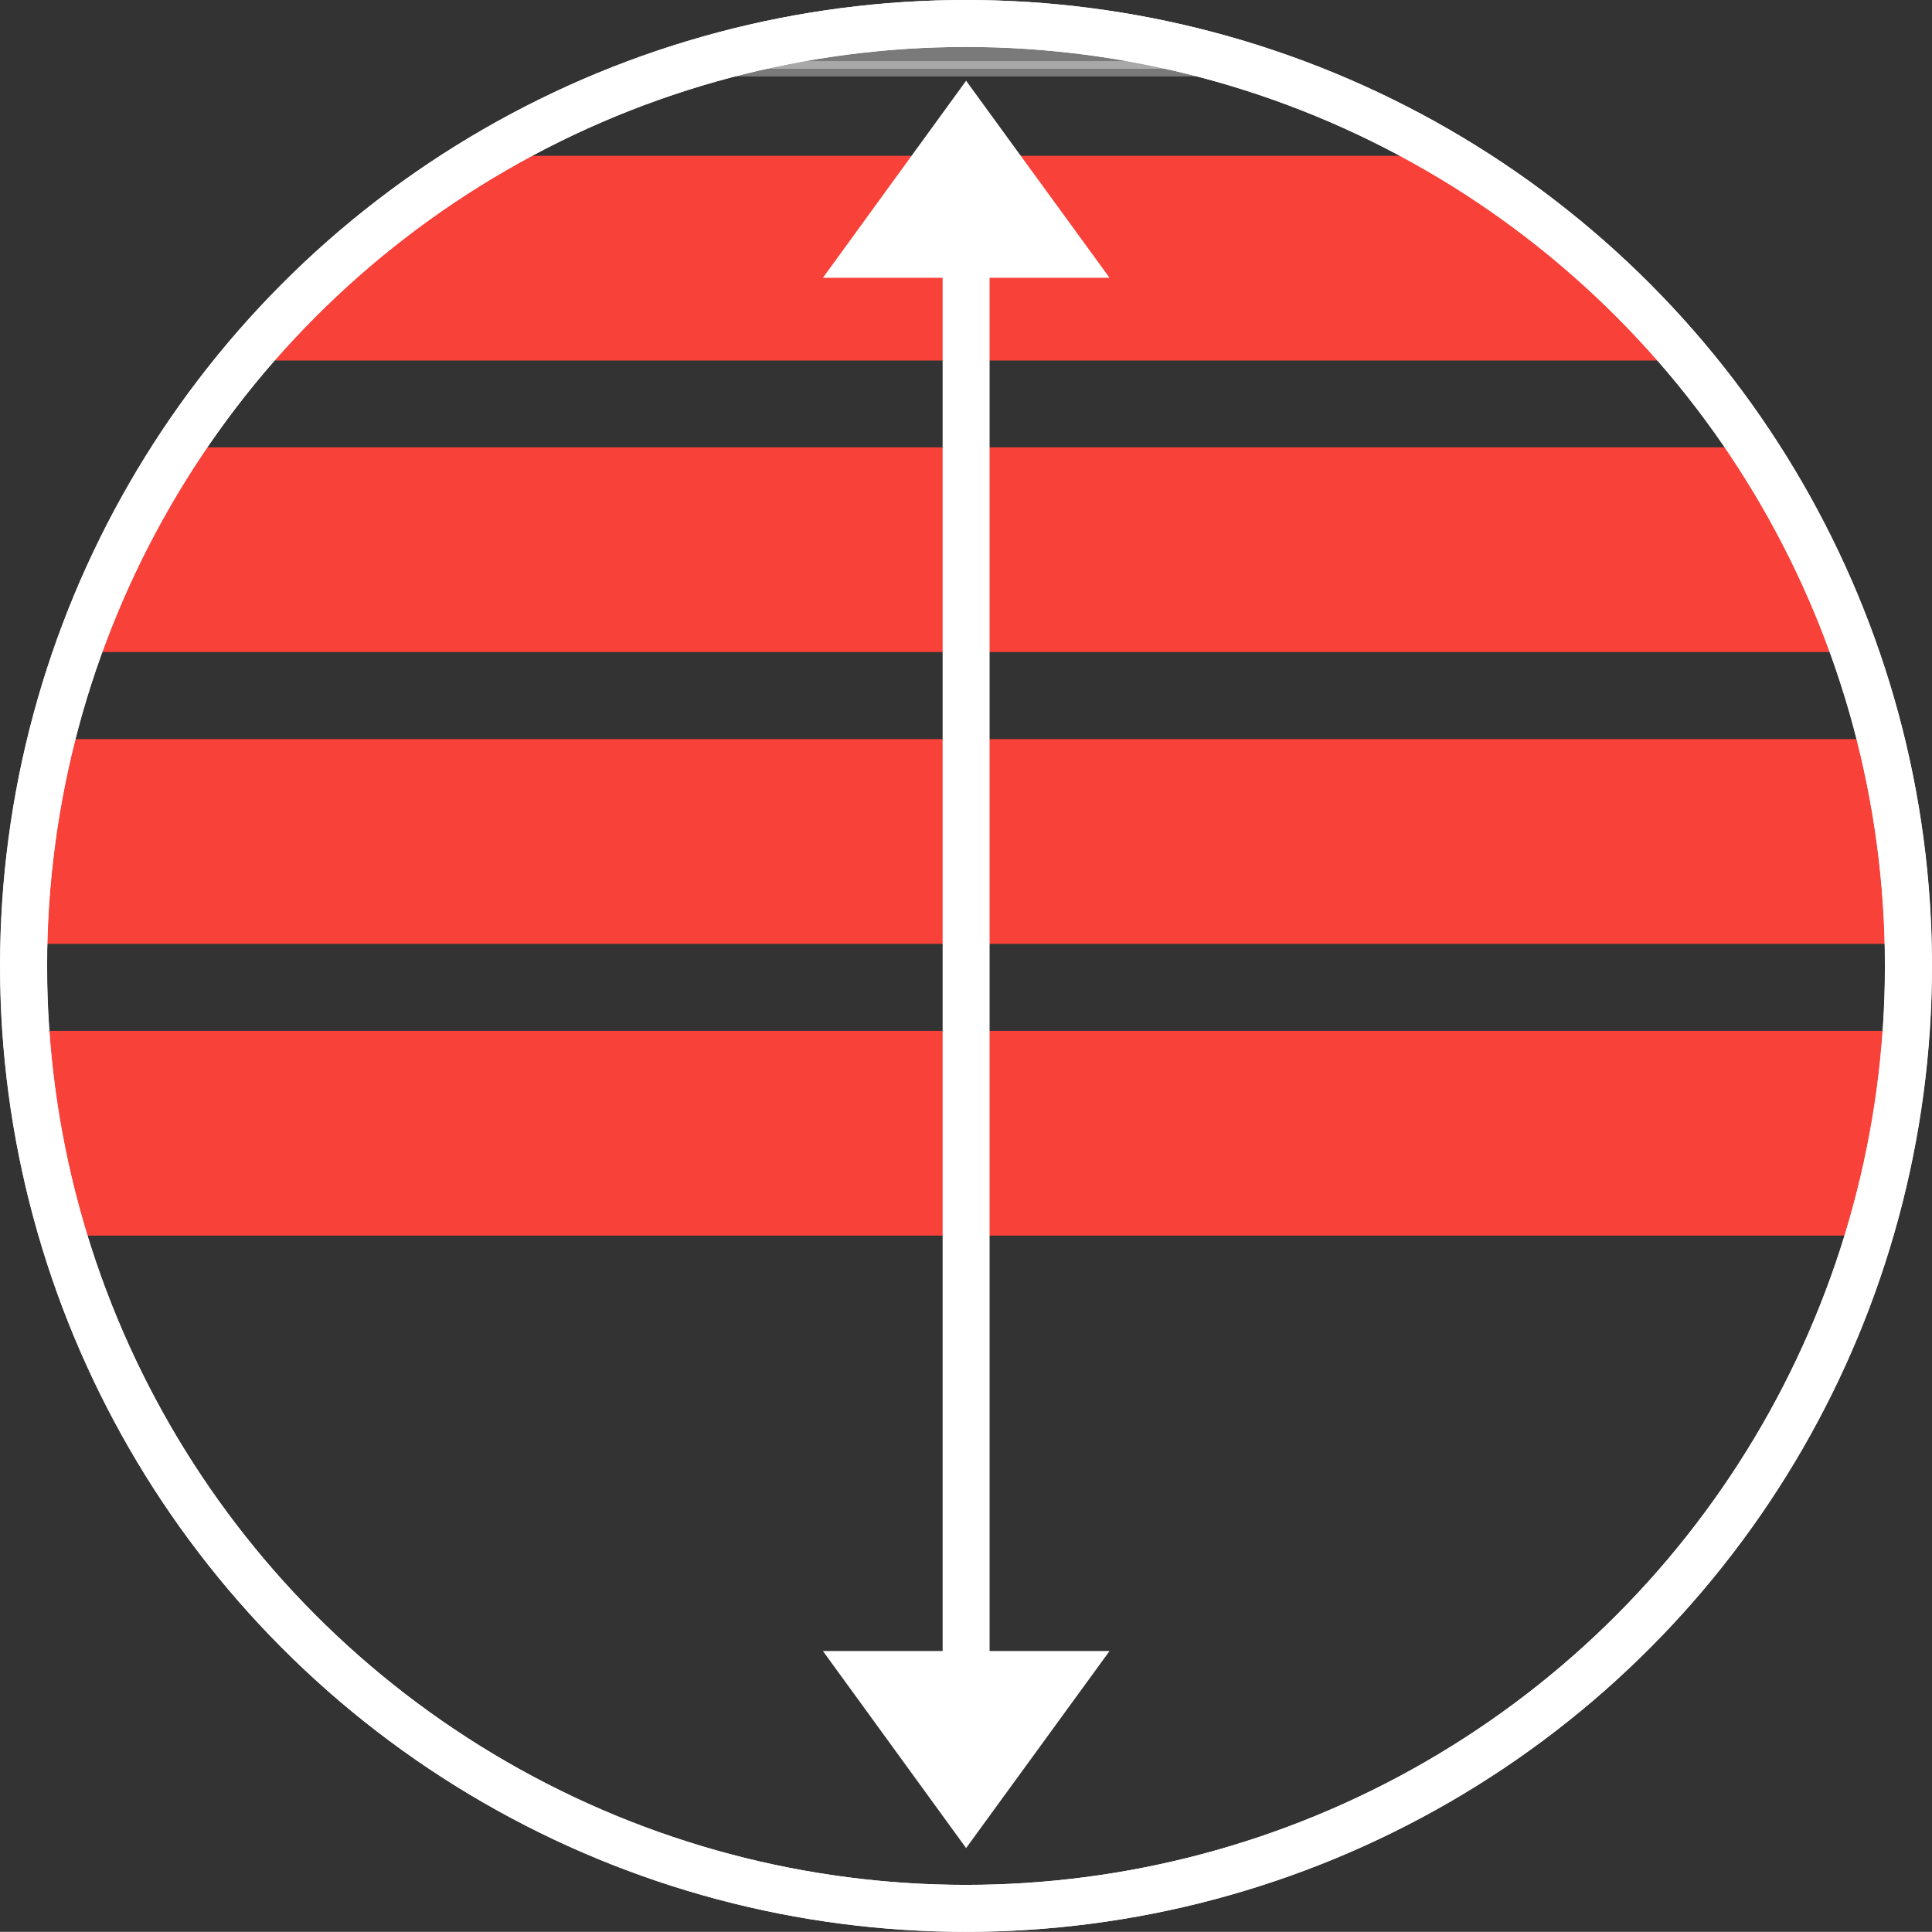 <svg xmlns="http://www.w3.org/2000/svg" xmlns:xlink="http://www.w3.org/1999/xlink" width="82.301" height="82.294" viewBox="0 0 82.301 82.294"><rect x="0" y="0" width="82.301" height="82.294" fill="#333333" stroke="none"/><defs><clipPath id="clip-path"><ellipse id="Ellipse_63" data-name="Ellipse 63" cx="40.147" cy="40.147" rx="40.147" ry="40.147"></ellipse></clipPath><clipPath id="clip-path-2"><ellipse id="Ellipse_64" data-name="Ellipse 64" cx="40.147" cy="40.147" rx="40.147" ry="40.147" transform="translate(0 0)"></ellipse></clipPath></defs><g id="Group_450" data-name="Group 450" transform="translate(17581.561 -586)"><g id="Group_78" data-name="Group 78" transform="translate(-17580.561 587)"><g id="Group_71" data-name="Group 71"><ellipse id="Ellipse_62" data-name="Ellipse 62" cx="40.147" cy="40.147" rx="40.147" ry="40.147" fill="none" stroke="#fff" stroke-miterlimit="10" stroke-width="0.656"></ellipse></g><g id="Group_77" data-name="Group 77"><g id="Group_72" data-name="Group 72" transform="translate(0 0)" clip-path="url(#clip-path)"><rect id="Rectangle_66" data-name="Rectangle 66" width="80.302" height="8.722" transform="translate(0 42.914)" fill="#f84139"></rect></g><g id="Group_73" data-name="Group 73" transform="translate(0 0)" clip-path="url(#clip-path-2)"><rect id="Rectangle_67" data-name="Rectangle 67" width="80.302" height="8.722" transform="translate(0 30.485)" fill="#f84139"></rect></g><g id="Group_74" data-name="Group 74" transform="translate(0 0)" clip-path="url(#clip-path-2)"><rect id="Rectangle_68" data-name="Rectangle 68" width="80.302" height="8.722" transform="translate(0 18.057)" fill="#f84139"></rect></g><g id="Group_75" data-name="Group 75" transform="translate(0)" clip-path="url(#clip-path)"><rect id="Rectangle_69" data-name="Rectangle 69" width="80.302" height="8.722" transform="translate(0 5.637)" fill="#f84139"></rect></g><g id="Group_76" data-name="Group 76" transform="translate(0 0)" clip-path="url(#clip-path-2)"><rect id="Rectangle_70" data-name="Rectangle 70" width="80.302" height="8.722" transform="translate(0 -6.792)" fill="#fff" stroke="#fff" stroke-miterlimit="10" stroke-width="0.656" opacity="0.35"></rect></g><ellipse id="Ellipse_68" data-name="Ellipse 68" cx="40.147" cy="40.147" rx="40.147" ry="40.147" fill="none" stroke="#fff" stroke-miterlimit="10" stroke-width="2"></ellipse></g></g><ellipse id="Ellipse_69" data-name="Ellipse 69" cx="40.147" cy="40.147" rx="40.147" ry="40.147" transform="translate(-17580.553 587)" fill="none" stroke="#fff" stroke-miterlimit="10" stroke-width="2"></ellipse><line id="Line_16" data-name="Line 16" y1="67.874" transform="translate(-17540.406 593.637)" fill="none" stroke="#fff" stroke-miterlimit="10" stroke-width="2"></line><path id="Path_246" data-name="Path 246" d="M52.723,88.65l-6.111,8.395-6.1-8.395" transform="translate(-17587.018 567.681)" fill="#fff"></path><path id="Path_247" data-name="Path 247" d="M52.723,19.435,46.612,11.04l-6.1,8.395" transform="translate(-17587.018 578.399)" fill="#fff"></path></g></svg>